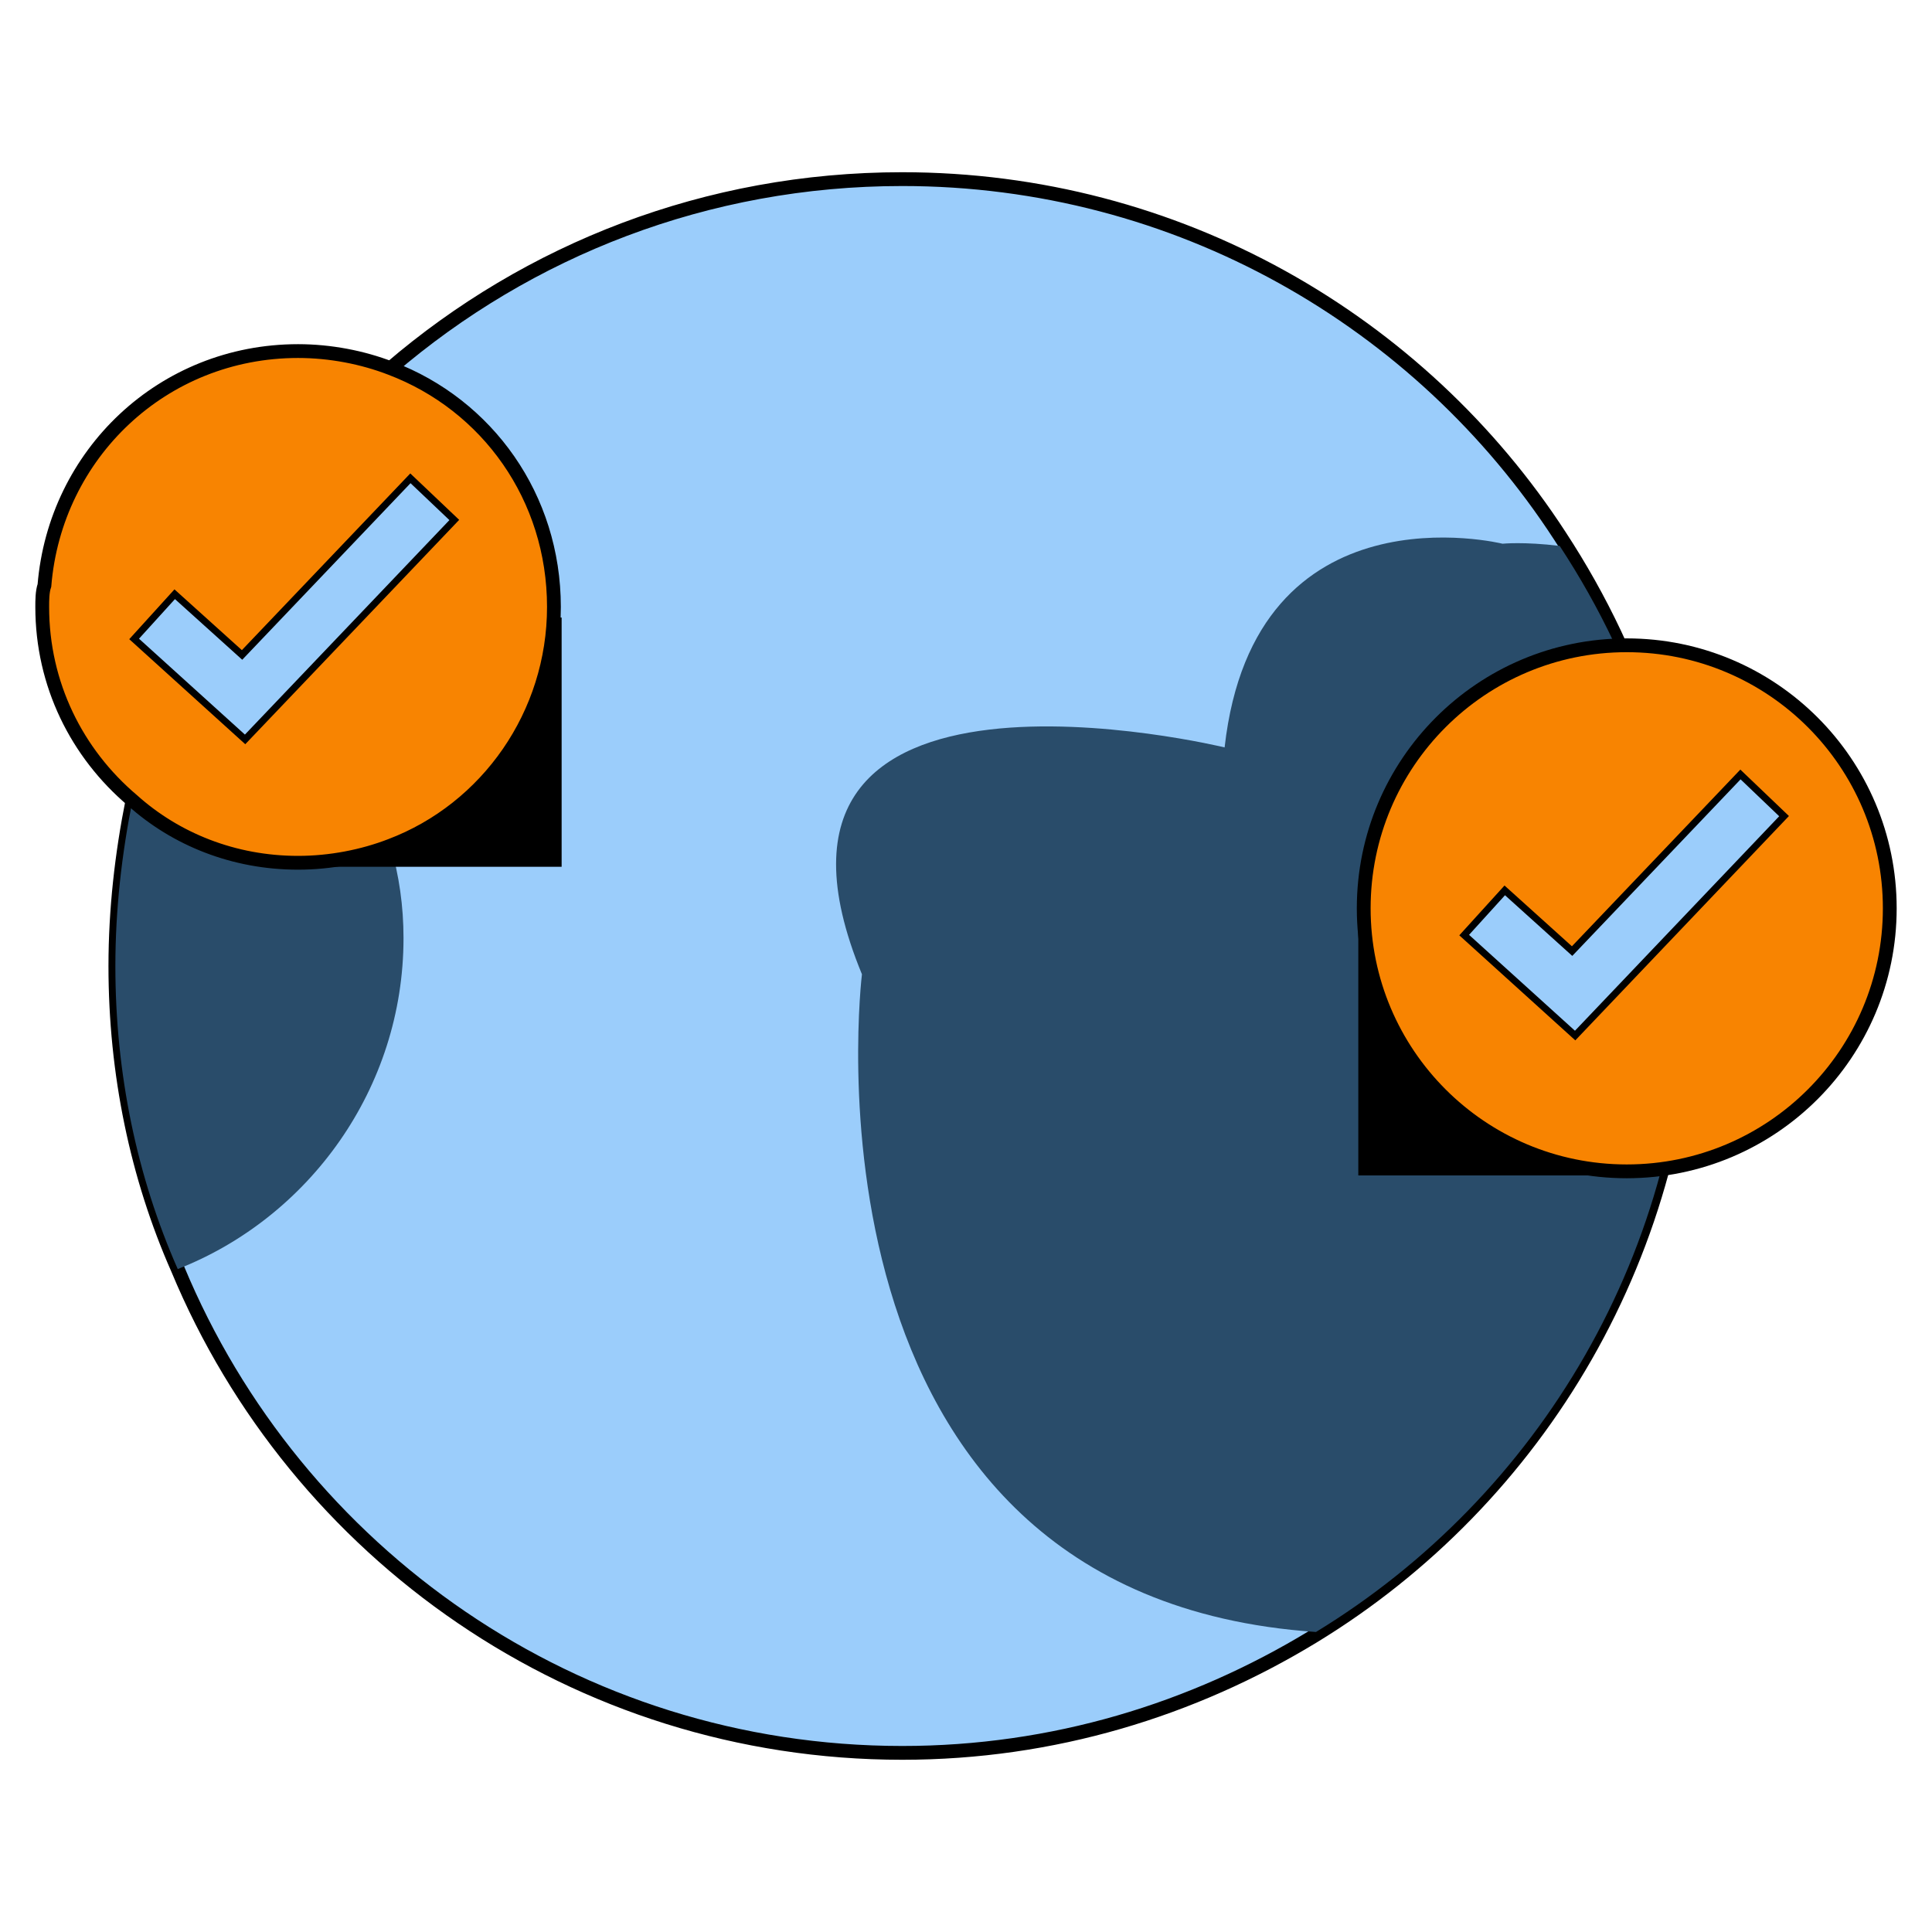 <?xml version="1.0" encoding="utf-8"?>
<!-- Generator: Adobe Illustrator 26.0.1, SVG Export Plug-In . SVG Version: 6.00 Build 0)  -->
<svg version="1.1" id="Layer_1" xmlns="http://www.w3.org/2000/svg" xmlns:xlink="http://www.w3.org/1999/xlink" x="0px" y="0px"
	 viewBox="0 0 70 70" style="enable-background:new 0 0 70 70;" xml:space="preserve">
<style type="text/css">
	.st0{fill:#9BCDFB;stroke:#000000;stroke-width:0.5;stroke-miterlimit:10;}
	.st1{fill:#294C6A;}
	.st2{fill:#F88401;stroke:#000000;stroke-width:0.5;stroke-miterlimit:10;}
	.st3{fill:#9BCDFB;stroke:#000000;stroke-width:0.25;stroke-miterlimit:10;}
</style>
<g>
	<path class="st0" d="M61.2,35c0,10.28-5.45,19.32-13.63,24.3c-4.36,2.65-9.42,4.21-14.88,4.21c-11.84,0-21.97-7.24-26.25-17.53
		C4.96,42.63,4.18,38.89,4.18,35c0-2.03,0.23-4.05,0.62-6c0.55-2.34,1.32-4.6,2.34-6.62c1.71-3.51,4.13-6.54,7.01-9.04
		c4.99-4.28,11.45-6.85,18.54-6.85c9.97,0,18.77,5.14,23.83,12.93C59.48,23.94,61.2,29.24,61.2,35z"/>
	<path class="st1" d="M61.13,35.15c0,10.15-5.38,19.06-13.45,23.98C28.47,57.82,31.23,35.3,31.23,35.3
		c-5.23-12.68,13.14-8.22,13.14-8.22c1.08-9.61,10.07-7.38,10.07-7.38s0.77-0.08,2.07,0.08C59.44,24.24,61.13,29.46,61.13,35.15z"/>
	<rect x="49.21" y="33.55" transform="matrix(6.123234e-17 -1 1 6.123234e-17 15.664 91.798)" width="9.03" height="9.03"/>
	<circle class="st2" cx="58.94" cy="32.91" r="9.53"/>
	<path class="st1" d="M14.62,33.99c0,5.45-3.43,10.13-8.18,11.99C4.96,42.63,4.18,38.89,4.18,35c0-2.03,0.23-4.05,0.62-6
		c-2.02-1.71-3.27-4.21-3.27-7.01c0-0.23,0-0.55,0.08-0.78h0.23c1.87,0,3.66,0.39,5.3,1.17c3.43,1.56,6,4.6,7.01,8.26
		C14.46,31.73,14.62,32.82,14.62,33.99z"/>
	<rect x="11.32" y="22.37" transform="matrix(6.123234e-17 -1 1 6.123234e-17 -11.051 42.725)" width="9.03" height="9.03"/>
	<path class="st2" d="M20.07,21.99c0,3.89-2.41,7.32-5.92,8.65c-1.01,0.39-2.18,0.62-3.35,0.62c-2.34,0-4.44-0.86-6-2.26
		c-2.02-1.71-3.27-4.21-3.27-7.01c0-0.23,0-0.55,0.08-0.78c0.39-4.75,4.28-8.49,9.19-8.49c1.17,0,2.34,0.23,3.35,0.62
		C17.66,14.67,20.07,18.02,20.07,21.99z"/>
	<g>
		<polygon class="st3" points="8.88,26.79 4.86,23.15 6.33,21.53 8.77,23.73 14.87,17.33 16.46,18.84 		"/>
	</g>
	<g>
		<polygon class="st3" points="57.07,37.52 53.05,33.88 54.52,32.26 56.96,34.46 63.06,28.06 64.64,29.57 		"/>
	</g>
</g>
</svg>
